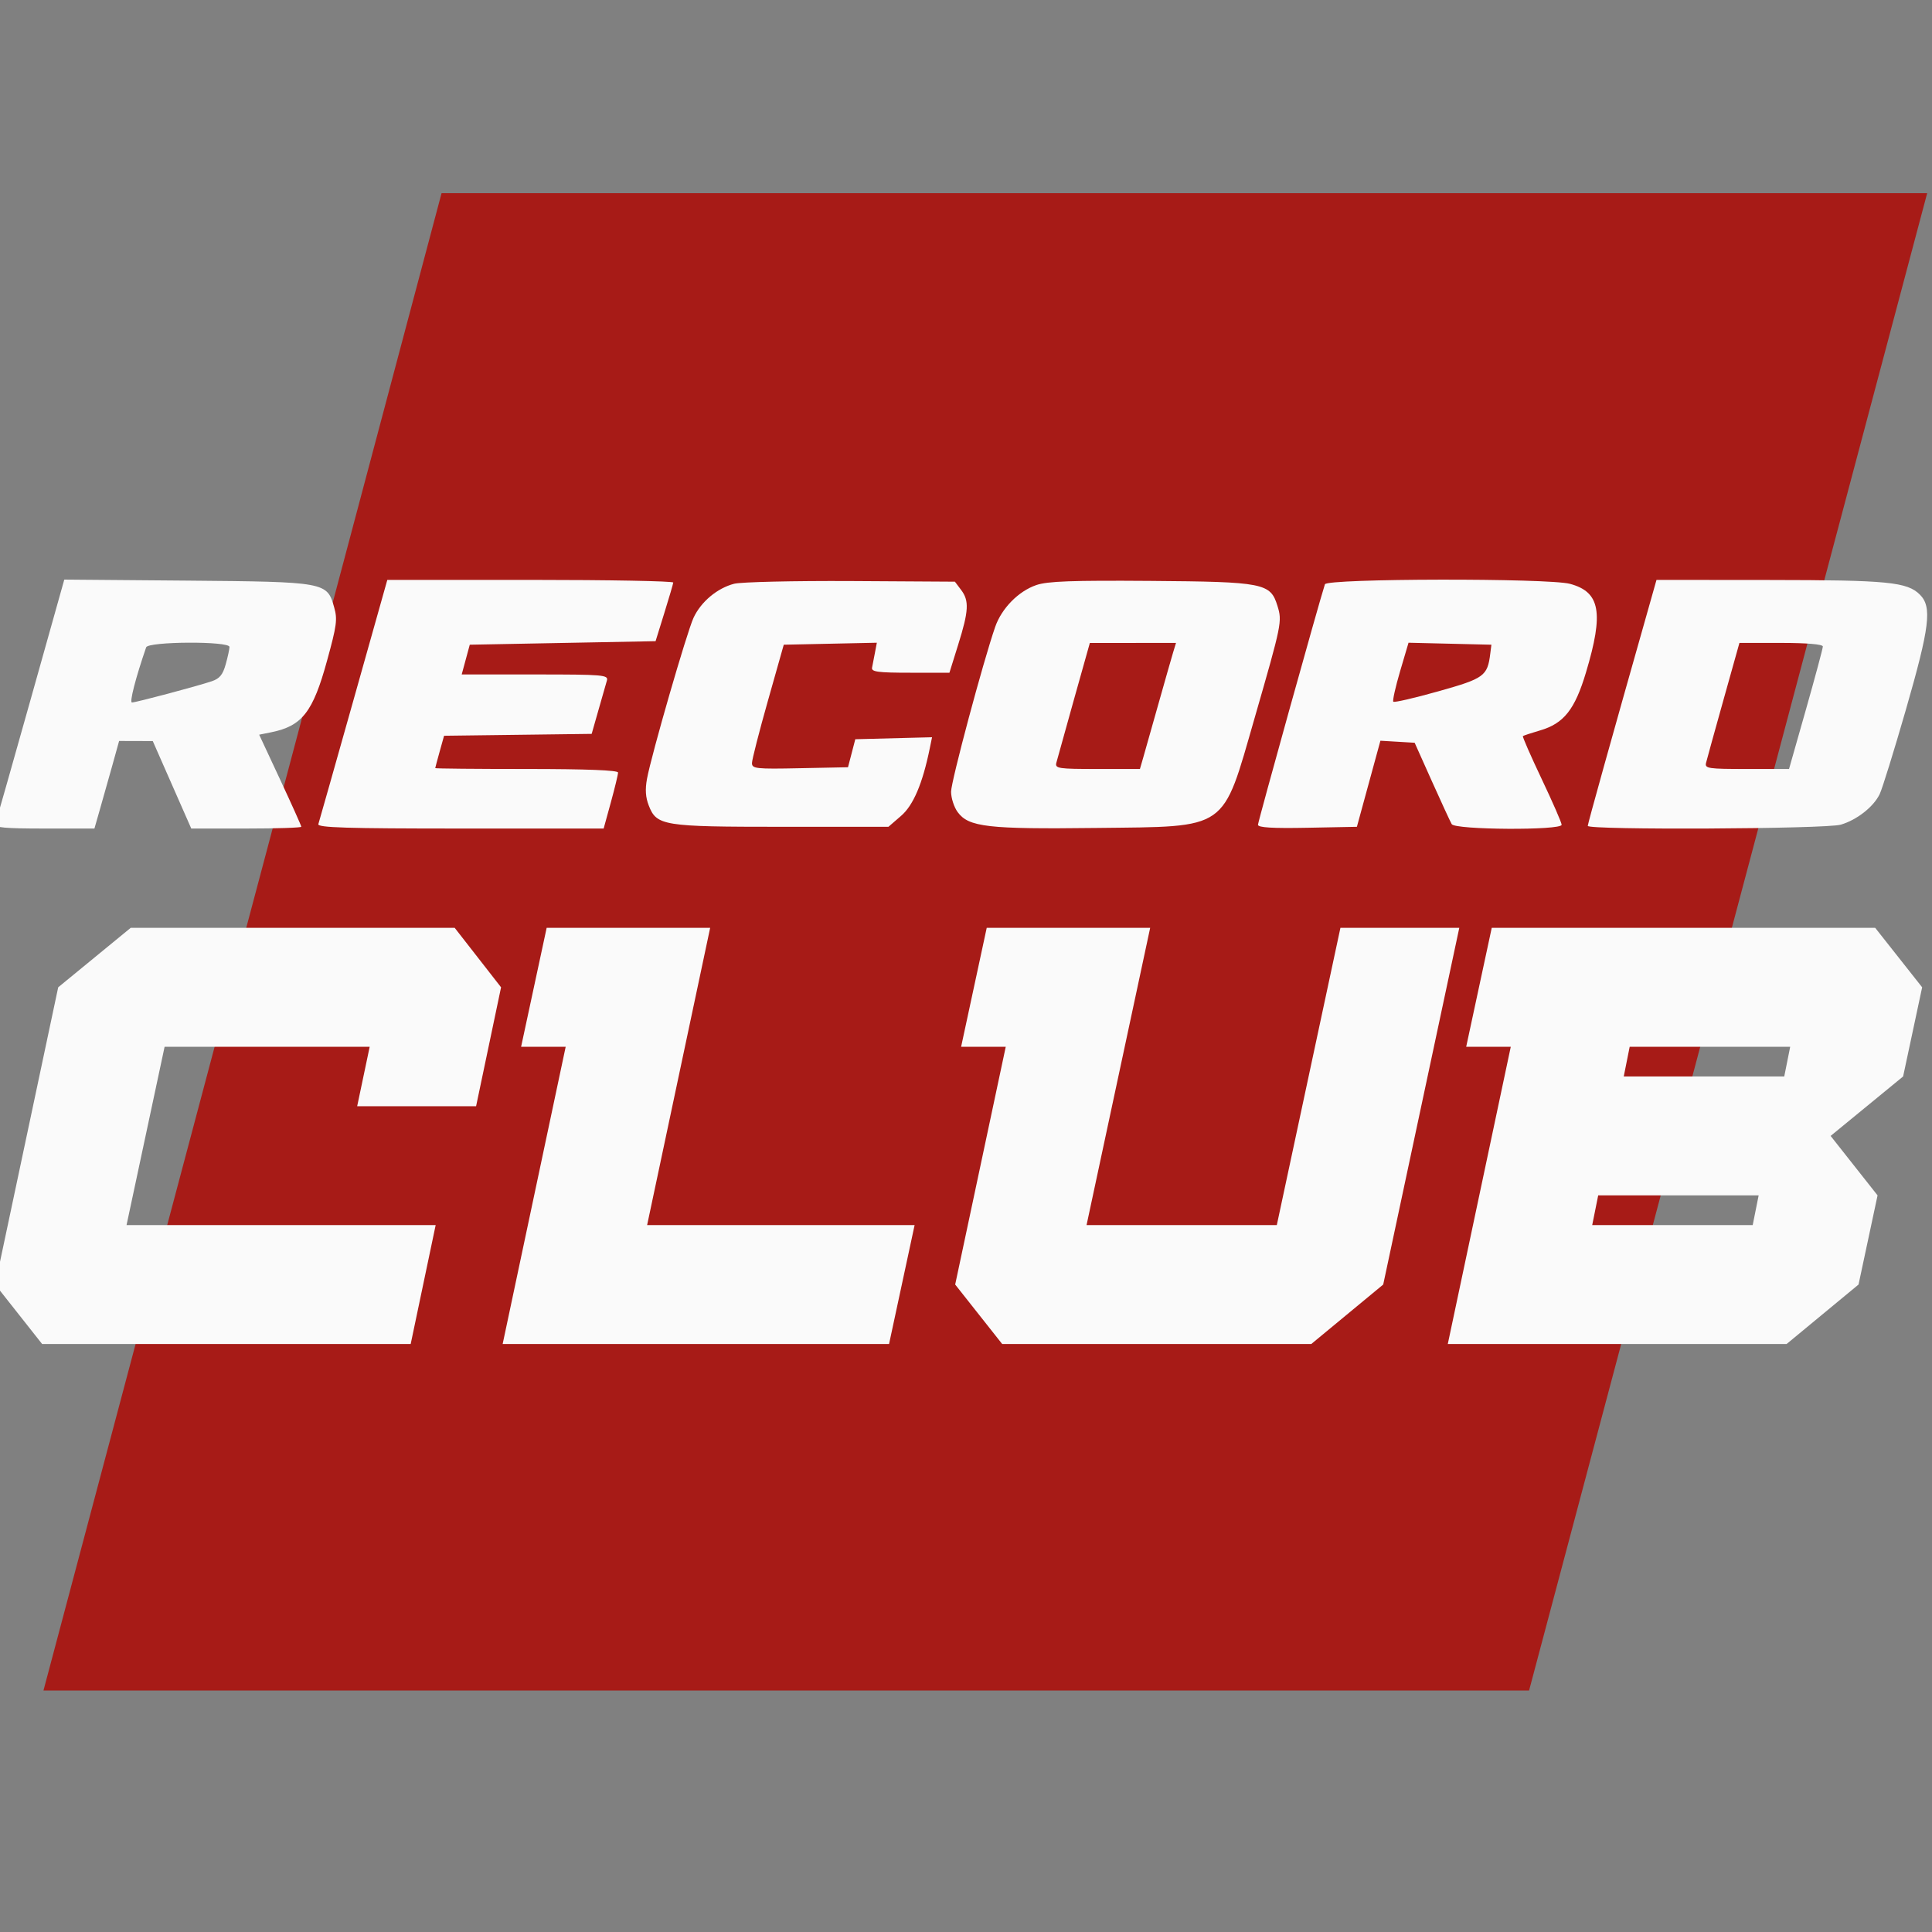 <?xml version="1.0" encoding="UTF-8"?> <svg xmlns="http://www.w3.org/2000/svg" width="40" height="40" viewBox="0 0 40 40" fill="none"><rect x="0" y="0" width="40" height="40" fill="#808080" stroke="none"/><g clip-path="url(#clip0_13_144)"><g clip-path="url(#clip1_13_144)"><path d="M31.658 35H0.9L9.142 4H39.9L31.658 35Z" fill="#A71B17"></path></g><path fill-rule="evenodd" clip-rule="evenodd" d="M0.633 14.486C0.248 15.854 -0.081 17.013 -0.098 17.063C-0.123 17.133 0.106 17.154 0.912 17.154H1.955L2.064 16.773C2.124 16.564 2.239 16.156 2.32 15.867L2.466 15.341L3.163 15.343L3.96 17.154H5.099C5.726 17.154 6.238 17.137 6.238 17.117C6.238 17.096 6.042 16.659 5.802 16.145L5.366 15.211L5.614 15.161C6.255 15.032 6.48 14.743 6.772 13.676C6.972 12.949 6.989 12.823 6.919 12.576C6.772 12.05 6.75 12.046 3.869 12.021L1.331 12L0.633 14.486ZM7.32 14.489C6.935 15.855 6.607 17.013 6.591 17.063C6.568 17.135 7.185 17.154 9.53 17.154H12.498L12.647 16.612C12.729 16.313 12.796 16.036 12.796 15.995C12.796 15.947 12.146 15.921 10.903 15.921C9.862 15.921 9.01 15.913 9.011 15.903C9.012 15.893 9.053 15.738 9.103 15.559L9.194 15.233L12.25 15.194L12.389 14.706C12.466 14.437 12.545 14.161 12.565 14.091C12.599 13.973 12.498 13.964 11.081 13.964H9.559L9.726 13.348L13.573 13.275L13.753 12.695C13.852 12.376 13.936 12.091 13.939 12.061C13.942 12.031 12.611 12.006 10.982 12.006H8.019L7.32 14.489ZM15.2 12.086C14.851 12.176 14.514 12.457 14.359 12.79C14.221 13.087 13.485 15.633 13.395 16.126C13.355 16.348 13.366 16.508 13.431 16.675C13.595 17.097 13.722 17.118 16.186 17.118H18.394L18.653 16.894C18.908 16.676 19.1 16.226 19.249 15.498L19.297 15.264L17.708 15.305L17.557 15.885L16.562 15.905C15.646 15.924 15.567 15.915 15.569 15.796C15.57 15.726 15.718 15.146 15.899 14.508L16.227 13.348L18.154 13.307L18.115 13.513C18.094 13.627 18.067 13.766 18.055 13.823C18.038 13.909 18.175 13.928 18.846 13.928H19.657L19.838 13.348C20.057 12.648 20.069 12.438 19.899 12.214L19.77 12.043L17.618 12.03C16.434 12.024 15.346 12.049 15.2 12.086ZM21.456 12.113C21.087 12.239 20.738 12.594 20.604 12.98C20.354 13.7 19.691 16.179 19.691 16.392C19.691 16.521 19.752 16.711 19.827 16.813C20.055 17.124 20.449 17.169 22.699 17.142C25.455 17.109 25.296 17.22 25.978 14.857C26.539 12.909 26.548 12.867 26.448 12.543C26.303 12.072 26.167 12.045 23.814 12.027C22.201 12.015 21.688 12.033 21.456 12.113ZM27.431 12.097C27.307 12.477 26.045 17.013 26.045 17.076C26.045 17.134 26.347 17.152 27.069 17.138L28.093 17.118L28.58 15.336L29.289 15.378L29.646 16.175C29.843 16.614 30.027 17.013 30.056 17.063C30.126 17.183 32.332 17.195 32.332 17.076C32.332 17.033 32.146 16.607 31.919 16.129C31.692 15.651 31.517 15.251 31.53 15.24C31.543 15.229 31.703 15.176 31.884 15.123C32.377 14.98 32.606 14.691 32.836 13.922C33.208 12.682 33.131 12.257 32.506 12.088C32.057 11.967 27.471 11.975 27.431 12.097ZM34.127 12.604C33.355 15.325 32.873 17.054 32.873 17.099C32.872 17.188 37.803 17.164 38.111 17.074C38.444 16.976 38.79 16.705 38.917 16.441C38.97 16.331 39.213 15.547 39.458 14.698C39.953 12.978 40.004 12.568 39.751 12.313C39.488 12.049 39.091 12.01 36.643 12.008L34.296 12.006L34.127 12.604ZM3.026 13.402C2.808 14.034 2.677 14.544 2.732 14.544C2.814 14.544 4.092 14.204 4.386 14.104C4.548 14.049 4.613 13.969 4.673 13.754C4.716 13.601 4.751 13.439 4.751 13.394C4.751 13.271 3.068 13.28 3.026 13.402ZM22.233 14.49C22.051 15.138 21.888 15.725 21.87 15.794C21.841 15.911 21.913 15.921 22.72 15.921H23.601L23.669 15.686C23.706 15.556 23.847 15.059 23.982 14.58C24.117 14.102 24.254 13.62 24.287 13.511L24.348 13.311L22.564 13.312L22.233 14.49ZM28.987 13.899C28.891 14.225 28.828 14.508 28.847 14.528C28.866 14.549 29.285 14.452 29.779 14.313C30.73 14.046 30.797 13.998 30.855 13.529L30.878 13.348L29.162 13.307L28.987 13.899ZM35.683 14.489C35.501 15.137 35.339 15.725 35.322 15.794C35.293 15.911 35.365 15.921 36.165 15.921H37.04L37.39 14.69C37.582 14.012 37.74 13.425 37.74 13.385C37.74 13.339 37.414 13.311 36.876 13.311H36.013L35.683 14.489Z" fill="#FAFAFA"></path><path d="M0.872 27.826L-0.1 26.595L1.205 20.441L2.706 19.21H9.414L10.374 20.441L9.857 22.903H7.395L7.654 21.672H3.408L2.62 25.364H9.02L8.503 27.826H0.872Z" fill="#FAFAFA"></path><path d="M10.407 27.826L11.712 21.672H10.789L11.318 19.21H14.703L13.398 25.364H18.936L18.407 27.826H10.407Z" fill="#FAFAFA"></path><path d="M27.149 27.826H20.749L19.776 26.595L20.823 21.672H19.899L20.429 19.21H23.813L22.496 25.364H26.435L27.752 19.21H30.213L28.638 26.595L27.149 27.826Z" fill="#FAFAFA"></path><path d="M29.975 27.826L31.279 21.672H30.356L30.885 19.21H38.824L39.796 20.441L39.402 22.287L37.901 23.518L38.873 24.749L38.479 26.595L36.99 27.826H29.975ZM36.411 24.749H33.089L32.965 25.364H36.288L36.411 24.749ZM37.064 21.672H33.741L33.618 22.287H36.941L37.064 21.672Z" fill="#FAFAFA"></path></g><defs><clipPath id="clip0_13_144"><rect width="40" height="40" fill="white"></rect></clipPath><clipPath id="clip1_13_144"><rect width="39" height="31" fill="white" transform="translate(0.9 4)"></rect></clipPath></defs></svg> 